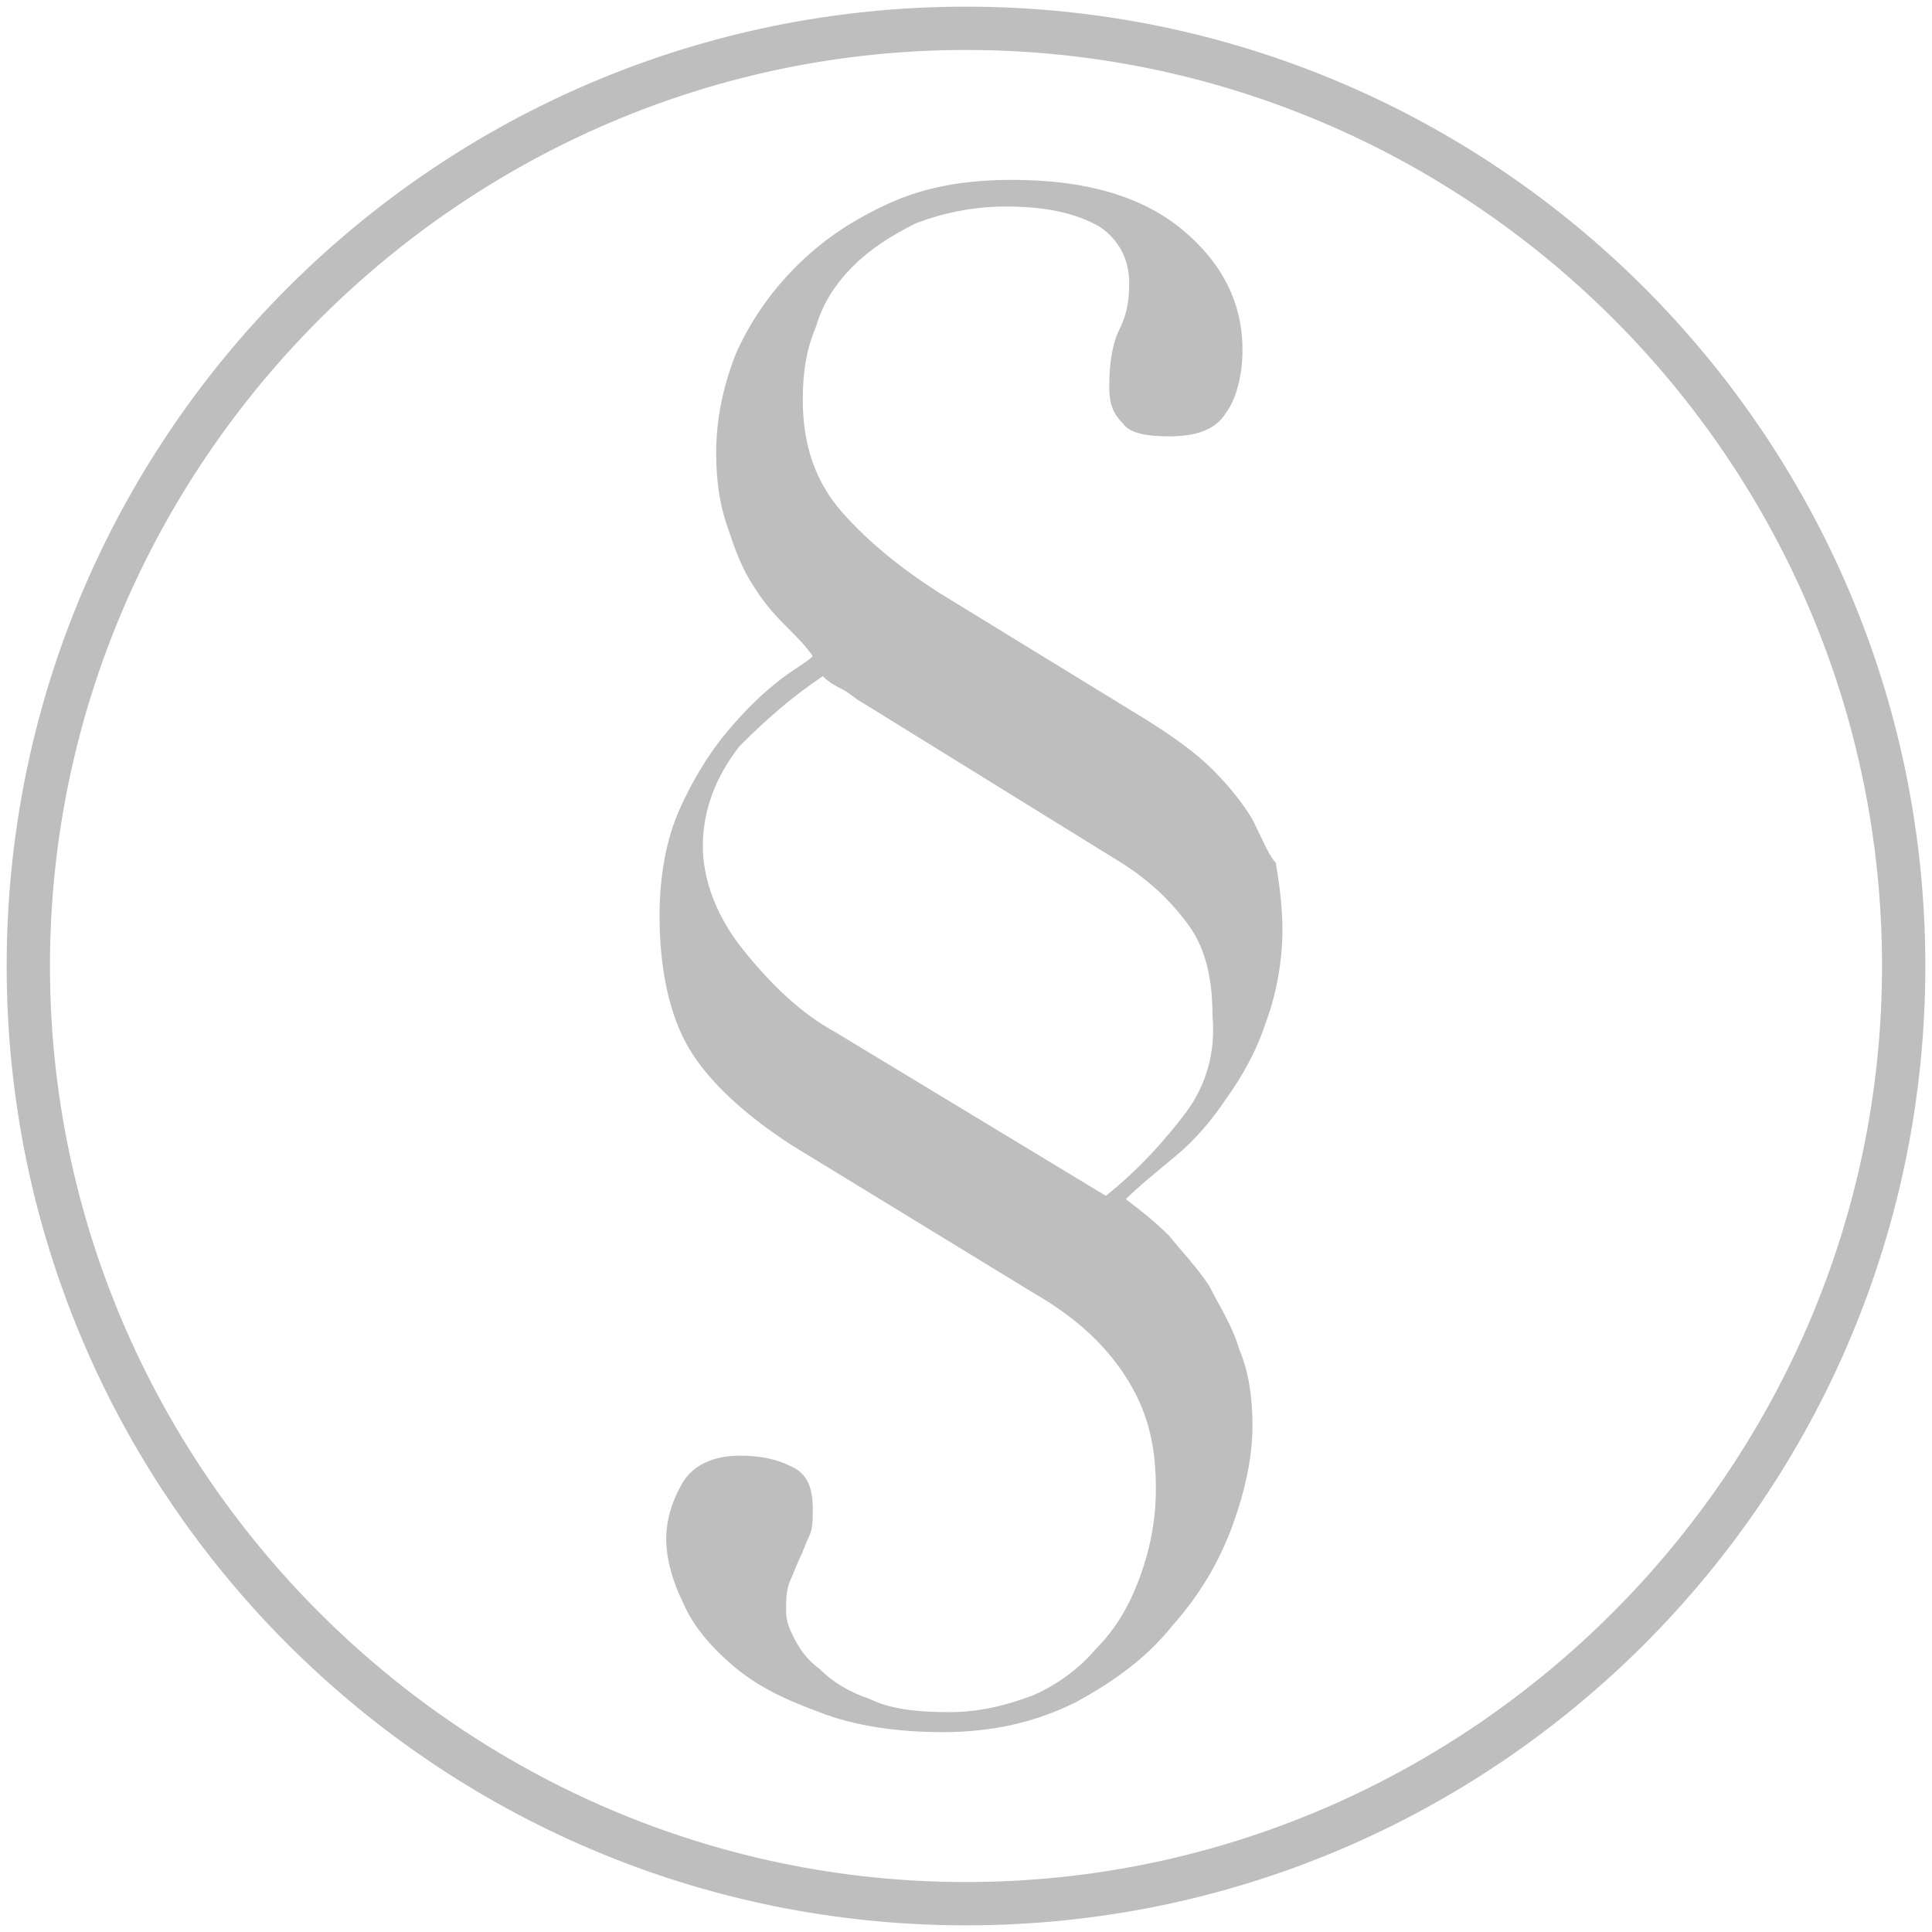 <?xml version="1.0" encoding="utf-8"?>
<!-- Generator: Adobe Illustrator 21.0.0, SVG Export Plug-In . SVG Version: 6.00 Build 0)  -->
<svg version="1.1" id="Layer_1" xmlns="http://www.w3.org/2000/svg" xmlns:xlink="http://www.w3.org/1999/xlink" x="0px" y="0px"
	 viewBox="0 0 58 58" style="enable-background:new 0 0 58 58;" xml:space="preserve">
<style type="text/css">
	.st0{fill:#BEBEBE;}
</style>
<path class="st0" d="M29,0.2C13.1,0.2,0.2,13.1,0.2,29c0,15.9,12.9,28.8,28.8,28.8c15.9,0,28.8-12.9,28.8-28.8
	C57.8,13.1,44.9,0.2,29,0.2z M29,56.5C13.9,56.5,1.5,44.1,1.5,29C1.5,13.9,13.9,1.5,29,1.5c15.1,0,27.5,12.3,27.5,27.5
	C56.5,44.1,44.1,56.5,29,56.5z M37.6,24.6c-0.3-0.5-0.7-1-1.2-1.5c-0.5-0.5-1.2-1-2-1.5l-6.2-3.8c-1.1-0.7-2.1-1.5-2.9-2.4
	c-0.8-0.9-1.2-2-1.2-3.4c0-0.8,0.1-1.5,0.4-2.2c0.2-0.7,0.6-1.3,1.1-1.8c0.5-0.5,1.1-0.9,1.9-1.3c0.8-0.3,1.7-0.5,2.7-0.5
	c1.2,0,2.1,0.2,2.8,0.6c0.6,0.4,0.9,1,0.9,1.7c0,0.6-0.1,1-0.3,1.4c-0.2,0.4-0.3,1-0.3,1.7c0,0.5,0.1,0.8,0.4,1.1
	c0.2,0.3,0.7,0.4,1.4,0.4c0.8,0,1.4-0.2,1.7-0.7c0.3-0.4,0.5-1.1,0.5-1.9c0-1.4-0.6-2.6-1.8-3.6c-1.2-1-2.9-1.5-5.1-1.5
	c-1.4,0-2.6,0.2-3.7,0.7c-1.1,0.5-2,1.1-2.8,1.9c-0.8,0.8-1.4,1.7-1.8,2.6c-0.4,1-0.6,2-0.6,3c0,0.8,0.1,1.5,0.3,2.1
	c0.2,0.6,0.4,1.2,0.7,1.7c0.3,0.5,0.6,0.9,1,1.3c0.4,0.4,0.7,0.7,0.9,1c-0.2,0.2-0.6,0.4-1.1,0.8c-0.5,0.4-1,0.9-1.5,1.5
	c-0.5,0.6-1,1.4-1.4,2.3c-0.4,0.9-0.6,2-0.6,3.2c0,1.6,0.3,3,0.9,4c0.6,1,1.7,2,3.1,2.9l7.2,4.4c1.4,0.8,2.3,1.7,2.9,2.7
	c0.6,1,0.8,2,0.8,3.2c0,1-0.2,1.9-0.5,2.7c-0.3,0.8-0.7,1.5-1.3,2.1c-0.5,0.6-1.2,1.1-1.9,1.4c-0.8,0.3-1.6,0.5-2.5,0.5
	c-1,0-1.8-0.1-2.4-0.4c-0.6-0.2-1.1-0.5-1.5-0.9c-0.4-0.3-0.6-0.6-0.8-1s-0.2-0.6-0.2-0.8c0-0.3,0-0.5,0.1-0.8
	c0.1-0.2,0.2-0.5,0.3-0.7c0.1-0.2,0.2-0.5,0.3-0.7c0.1-0.2,0.1-0.5,0.1-0.8c0-0.7-0.2-1.1-0.7-1.3c-0.4-0.2-0.9-0.3-1.5-0.3
	c-0.8,0-1.4,0.3-1.7,0.8c-0.3,0.5-0.5,1.1-0.5,1.7c0,0.6,0.2,1.3,0.5,1.9c0.3,0.7,0.8,1.3,1.5,1.9c0.7,0.6,1.5,1,2.6,1.4
	c1,0.4,2.3,0.6,3.7,0.6c1.5,0,2.8-0.3,4-0.9c1.1-0.6,2.1-1.3,2.9-2.3c0.8-0.9,1.4-1.9,1.8-3c0.4-1.1,0.6-2.1,0.6-3
	c0-0.8-0.1-1.6-0.4-2.3c-0.2-0.7-0.6-1.3-0.9-1.9c-0.4-0.6-0.8-1-1.2-1.5c-0.4-0.4-0.9-0.8-1.3-1.1c0.4-0.4,0.9-0.8,1.5-1.3
	c0.6-0.5,1.1-1.1,1.5-1.7c0.5-0.7,0.9-1.4,1.2-2.3c0.3-0.8,0.5-1.8,0.5-2.8c0-0.7-0.1-1.4-0.2-2C38.1,25.7,37.9,25.2,37.6,24.6z
	 M35.6,33.4c-0.6,0.8-1.4,1.7-2.4,2.5L25.1,31c-1.1-0.6-2-1.5-2.8-2.5c-0.8-1-1.2-2.1-1.2-3.1c0-1.1,0.4-2.1,1.1-3
	c0.8-0.8,1.6-1.5,2.5-2.1c0.2,0.2,0.4,0.3,0.6,0.4c0.2,0.1,0.4,0.3,0.6,0.4l7.6,4.7c1,0.6,1.7,1.3,2.2,2c0.5,0.7,0.7,1.6,0.7,2.7
	C36.5,31.6,36.2,32.6,35.6,33.4z"/>
</svg>
